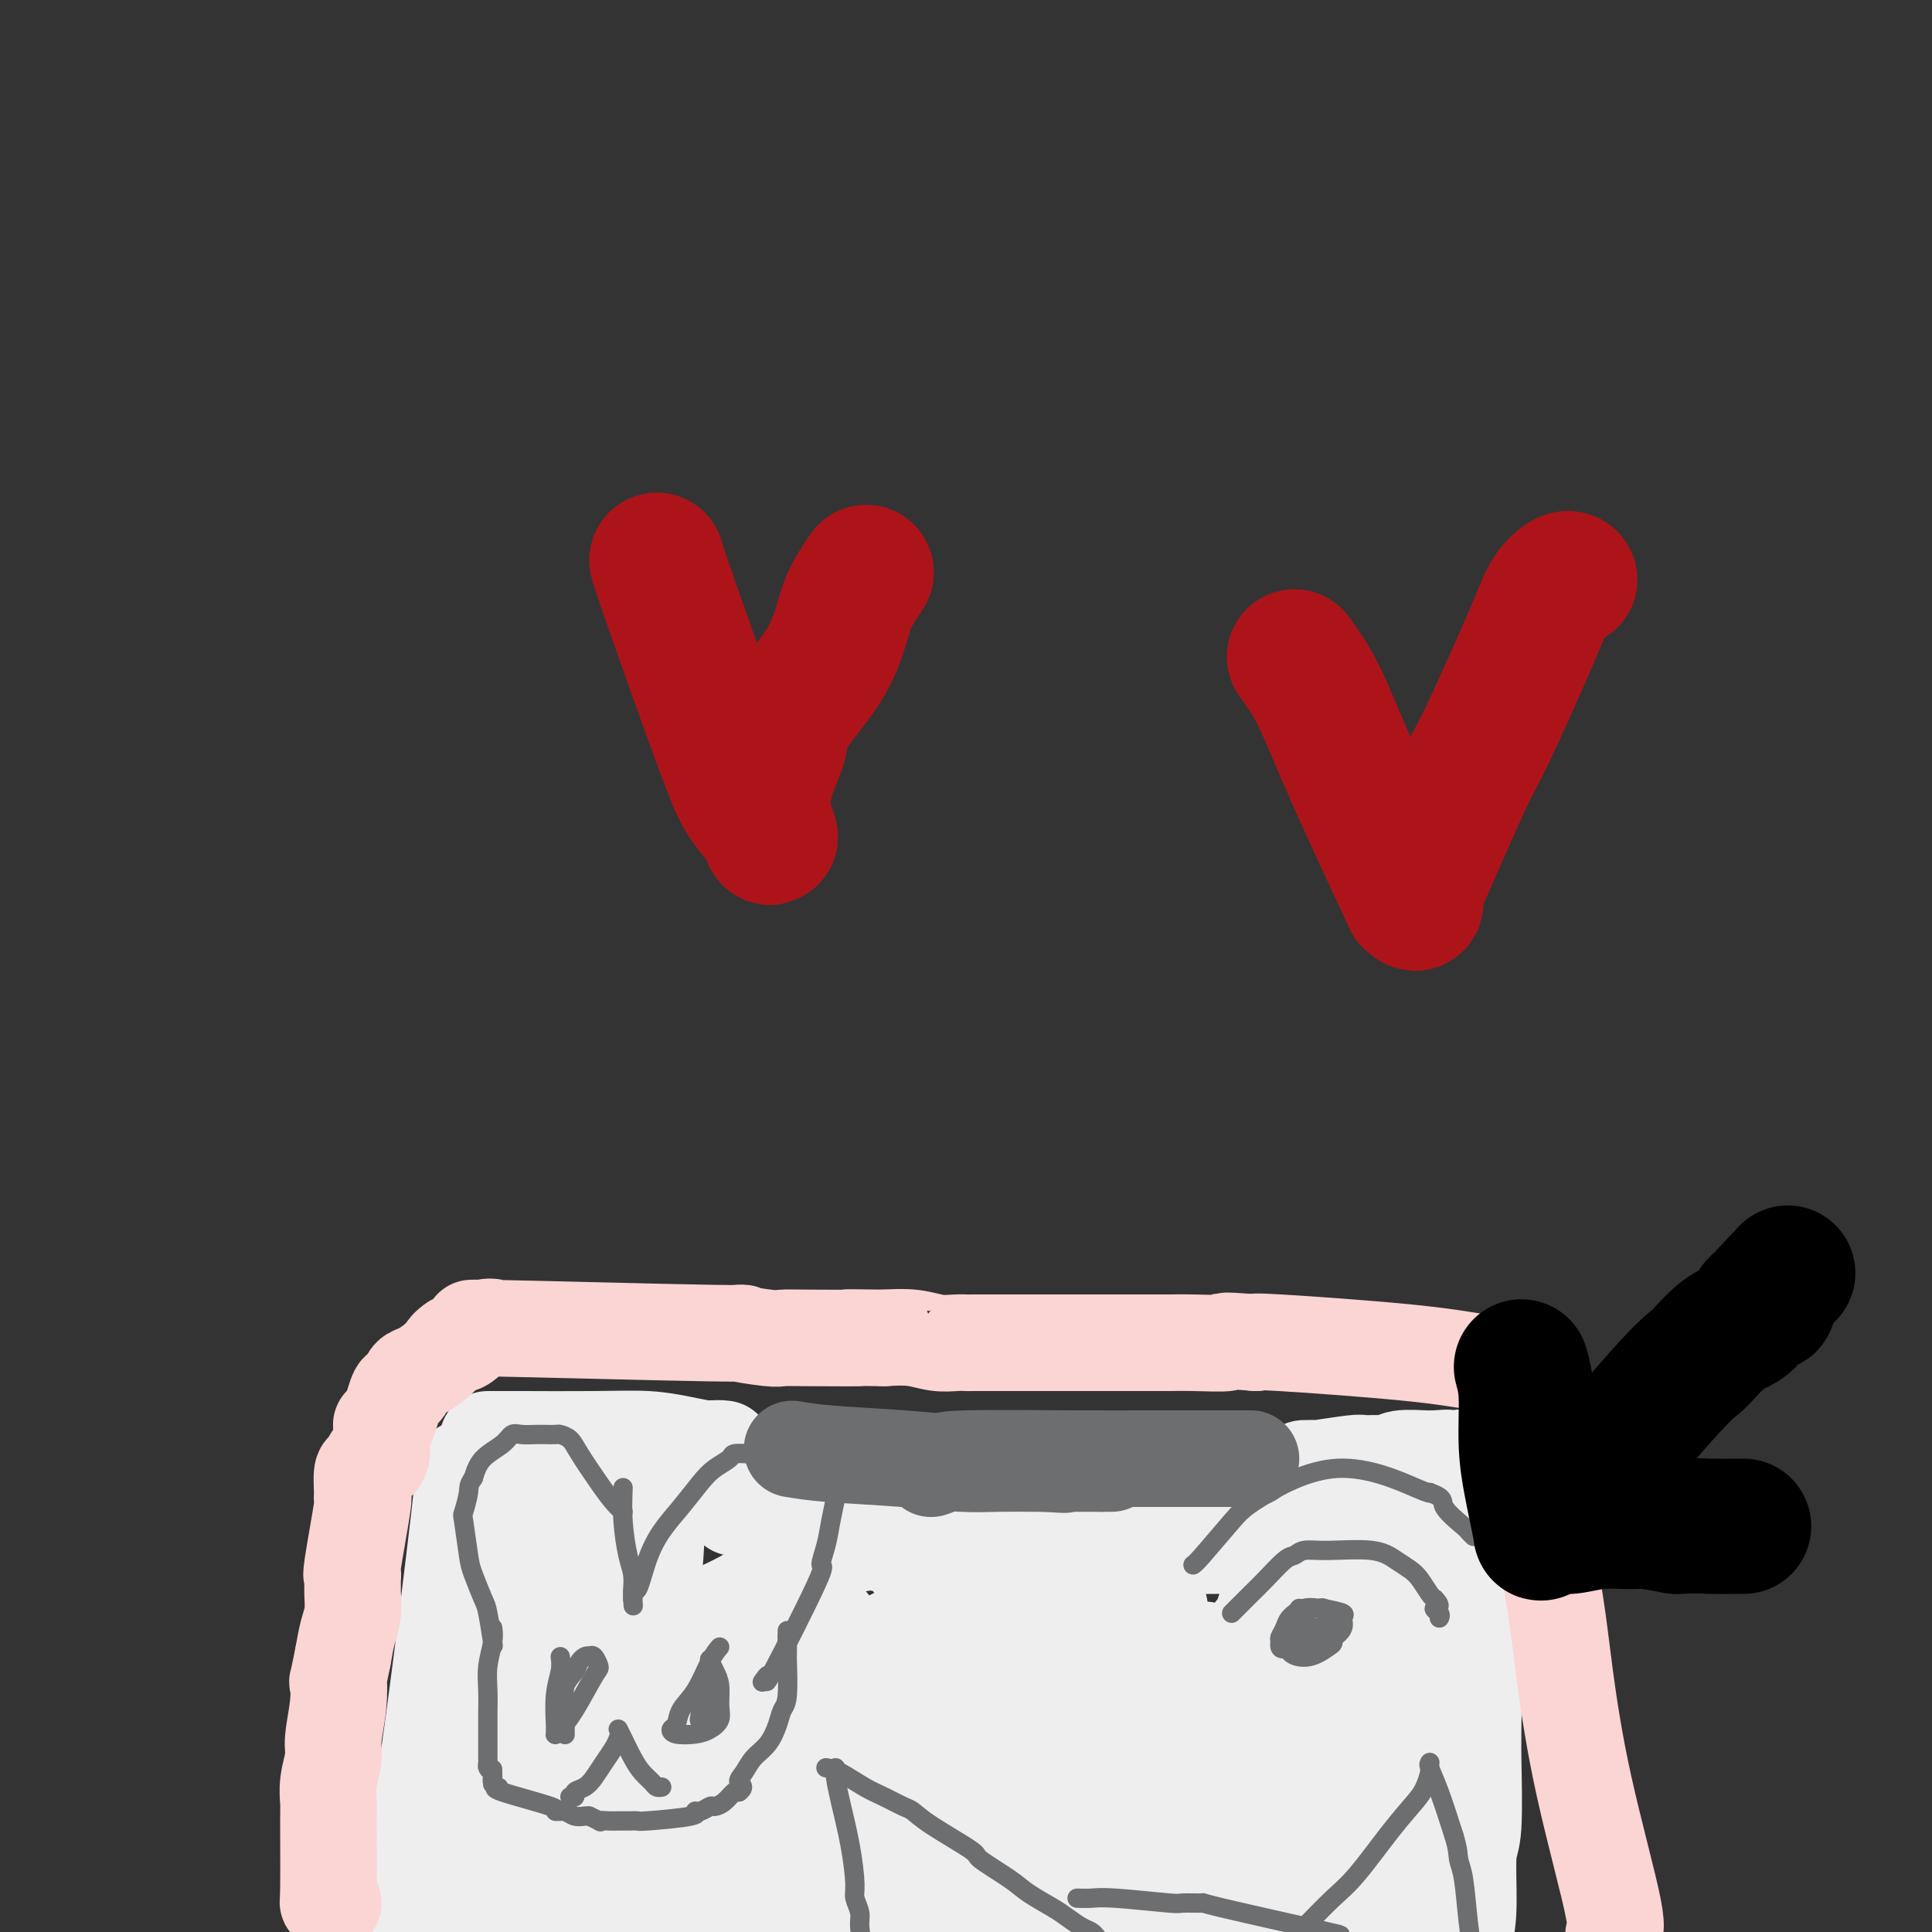 <svg viewBox='0 0 400 400' version='1.1' xmlns='http://www.w3.org/2000/svg' xmlns:xlink='http://www.w3.org/1999/xlink'><rect x="0" y="0" width="400" height="400" fill="#333333" stroke="none"/><g fill='none' stroke='#EEEEEE' stroke-width='20' stroke-linecap='round' stroke-linejoin='round'><path d='M96,304c0.053,0.725 0.105,1.450 -1,11c-1.105,9.550 -3.368,27.925 -5,40c-1.632,12.075 -2.633,17.851 -3,24c-0.367,6.149 -0.098,12.673 0,16c0.098,3.327 0.026,3.459 0,4c-0.026,0.541 -0.007,1.492 0,4c0.007,2.508 0.002,6.574 0,11c-0.002,4.426 -0.001,9.213 0,14'/><path d='M87,428c0.000,9.178 0.000,7.622 0,7c0.000,-0.622 0.000,-0.311 0,0'/><path d='M101,298c1.545,-0.006 3.091,-0.013 7,0c3.909,0.013 10.182,0.045 15,0c4.818,-0.045 8.182,-0.166 11,0c2.818,0.166 5.091,0.619 7,1c1.909,0.381 3.455,0.691 5,1'/><path d='M146,300c7.188,0.185 2.658,-0.354 1,0c-1.658,0.354 -0.445,1.599 0,2c0.445,0.401 0.120,-0.043 0,0c-0.120,0.043 -0.036,0.575 0,1c0.036,0.425 0.024,0.745 0,1c-0.024,0.255 -0.059,0.446 1,1c1.059,0.554 3.212,1.472 4,2c0.788,0.528 0.211,0.667 0,1c-0.211,0.333 -0.057,0.859 0,1c0.057,0.141 0.016,-0.103 0,0c-0.016,0.103 -0.008,0.551 0,1'/><path d='M152,310c0.928,1.714 0.246,0.998 0,1c-0.246,0.002 -0.058,0.721 0,1c0.058,0.279 -0.014,0.116 0,0c0.014,-0.116 0.114,-0.187 1,0c0.886,0.187 2.558,0.632 3,1c0.442,0.368 -0.345,0.659 0,1c0.345,0.341 1.822,0.732 2,1c0.178,0.268 -0.944,0.412 1,1c1.944,0.588 6.955,1.621 9,2c2.045,0.379 1.124,0.105 1,0c-0.124,-0.105 0.550,-0.042 1,0c0.450,0.042 0.676,0.064 1,0c0.324,-0.064 0.747,-0.213 1,0c0.253,0.213 0.337,0.788 1,1c0.663,0.212 1.904,0.061 3,0c1.096,-0.061 2.048,-0.030 3,0'/><path d='M179,319c3.540,0.635 1.891,0.223 2,0c0.109,-0.223 1.977,-0.256 3,0c1.023,0.256 1.200,0.801 2,1c0.800,0.199 2.222,0.053 3,0c0.778,-0.053 0.911,-0.014 2,0c1.089,0.014 3.132,0.004 4,0c0.868,-0.004 0.560,-0.001 3,0c2.440,0.001 7.626,0.000 10,0c2.374,-0.000 1.935,-0.000 2,0c0.065,0.000 0.633,0.000 1,0c0.367,-0.000 0.531,-0.000 1,0c0.469,0.000 1.242,0.000 2,0c0.758,-0.000 1.502,-0.000 2,0c0.498,0.000 0.749,0.000 1,0'/><path d='M217,320c6.113,0.155 2.397,0.041 1,0c-1.397,-0.041 -0.474,-0.011 0,0c0.474,0.011 0.499,0.003 1,0c0.501,-0.003 1.478,-0.001 2,0c0.522,0.001 0.590,0.000 1,0c0.410,-0.000 1.163,-0.000 2,0c0.837,0.000 1.758,0.000 2,0c0.242,-0.000 -0.195,-0.000 3,0c3.195,0.000 10.022,0.000 13,0c2.978,-0.000 2.107,-0.000 2,0c-0.107,0.000 0.549,0.000 1,0c0.451,-0.000 0.698,-0.000 1,0c0.302,0.000 0.658,0.000 1,0c0.342,-0.000 0.669,-0.000 1,0c0.331,0.000 0.665,0.000 1,0'/><path d='M249,320c5.068,0.000 1.738,0.000 1,0c-0.738,-0.000 1.115,-0.001 2,0c0.885,0.001 0.801,0.005 1,0c0.199,-0.005 0.681,-0.020 1,0c0.319,0.020 0.474,0.073 1,0c0.526,-0.073 1.421,-0.272 2,0c0.579,0.272 0.841,1.014 2,0c1.159,-1.014 3.213,-3.785 4,-5c0.787,-1.215 0.305,-0.872 0,-1c-0.305,-0.128 -0.432,-0.725 0,-1c0.432,-0.275 1.424,-0.228 2,-1c0.576,-0.772 0.736,-2.363 1,-3c0.264,-0.637 0.632,-0.318 1,0'/><path d='M267,309c1.417,-1.762 0.959,-0.669 1,-1c0.041,-0.331 0.583,-2.088 1,-3c0.417,-0.912 0.711,-0.980 1,-1c0.289,-0.020 0.575,0.009 1,0c0.425,-0.009 0.991,-0.055 1,0c0.009,0.055 -0.538,0.211 1,0c1.538,-0.211 5.161,-0.787 7,-1c1.839,-0.213 1.893,-0.061 2,0c0.107,0.061 0.266,0.030 1,0c0.734,-0.030 2.042,-0.061 3,0c0.958,0.061 1.566,0.212 2,0c0.434,-0.212 0.694,-0.788 2,-1c1.306,-0.212 3.659,-0.061 5,0c1.341,0.061 1.671,0.030 2,0'/><path d='M297,302c4.288,-0.307 2.507,-0.074 2,0c-0.507,0.074 0.259,-0.010 1,0c0.741,0.010 1.456,0.113 2,0c0.544,-0.113 0.916,-0.443 1,0c0.084,0.443 -0.121,1.660 0,3c0.121,1.340 0.568,2.804 1,4c0.432,1.196 0.848,2.124 1,3c0.152,0.876 0.041,1.700 0,3c-0.041,1.300 -0.011,3.078 0,6c0.011,2.922 0.003,6.989 0,11c-0.003,4.011 -0.001,7.964 0,10c0.001,2.036 0.000,2.153 0,4c-0.000,1.847 -0.000,5.423 0,9'/><path d='M305,355c-0.017,8.189 -0.059,7.161 0,10c0.059,2.839 0.218,9.544 0,13c-0.218,3.456 -0.814,3.663 -1,6c-0.186,2.337 0.037,6.805 0,10c-0.037,3.195 -0.335,5.118 -1,8c-0.665,2.882 -1.699,6.724 -2,10c-0.301,3.276 0.130,5.985 -1,11c-1.130,5.015 -3.819,12.334 -5,15c-1.181,2.666 -0.852,0.678 -1,0c-0.148,-0.678 -0.772,-0.048 -1,0c-0.228,0.048 -0.062,-0.487 0,-3c0.062,-2.513 0.018,-7.004 0,-10c-0.018,-2.996 -0.009,-4.498 0,-6'/><path d='M293,419c-0.317,-5.442 -0.109,-9.548 0,-15c0.109,-5.452 0.120,-12.252 0,-16c-0.120,-3.748 -0.371,-4.444 0,-8c0.371,-3.556 1.365,-9.971 2,-15c0.635,-5.029 0.912,-8.671 1,-12c0.088,-3.329 -0.014,-6.344 0,-8c0.014,-1.656 0.145,-1.952 0,-8c-0.145,-6.048 -0.565,-17.848 -1,-22c-0.435,-4.152 -0.886,-0.656 -1,0c-0.114,0.656 0.110,-1.527 0,-2c-0.110,-0.473 -0.555,0.763 -1,2'/><path d='M293,315c-0.860,-4.728 -1.512,2.451 -3,9c-1.488,6.549 -3.814,12.467 -7,27c-3.186,14.533 -7.232,37.681 -9,48c-1.768,10.319 -1.259,7.809 -1,8c0.259,0.191 0.266,3.082 0,6c-0.266,2.918 -0.806,5.863 -1,8c-0.194,2.137 -0.041,3.468 0,4c0.041,0.532 -0.030,0.266 0,-1c0.030,-1.266 0.162,-3.533 0,-3c-0.162,0.533 -0.618,3.867 -1,-3c-0.382,-6.867 -0.691,-23.933 -1,-41'/><path d='M270,377c-0.291,-8.654 -0.017,-6.288 0,-7c0.017,-0.712 -0.222,-4.501 0,-7c0.222,-2.499 0.904,-3.707 1,-5c0.096,-1.293 -0.394,-2.672 0,-5c0.394,-2.328 1.672,-5.604 2,-8c0.328,-2.396 -0.294,-3.912 0,-6c0.294,-2.088 1.504,-4.746 2,-7c0.496,-2.254 0.277,-4.102 1,-6c0.723,-1.898 2.389,-3.846 3,-6c0.611,-2.154 0.167,-4.514 0,-5c-0.167,-0.486 -0.059,0.902 0,2c0.059,1.098 0.068,1.908 -1,5c-1.068,3.092 -3.214,8.468 -5,14c-1.786,5.532 -3.212,11.220 -5,17c-1.788,5.780 -3.940,11.651 -6,17c-2.060,5.349 -4.030,10.174 -6,15'/><path d='M256,385c-4.508,13.434 -4.278,12.018 -5,14c-0.722,1.982 -2.397,7.361 -4,11c-1.603,3.639 -3.135,5.539 -4,7c-0.865,1.461 -1.063,2.484 -1,3c0.063,0.516 0.387,0.527 0,1c-0.387,0.473 -1.487,1.410 -2,1c-0.513,-0.410 -0.441,-2.167 -1,0c-0.559,2.167 -1.750,8.258 0,-1c1.750,-9.258 6.440,-33.866 9,-44c2.560,-10.134 2.989,-5.794 4,-8c1.011,-2.206 2.604,-10.958 4,-15c1.396,-4.042 2.595,-3.373 3,-4c0.405,-0.627 0.016,-2.549 0,-4c-0.016,-1.451 0.342,-2.429 1,-4c0.658,-1.571 1.617,-3.735 2,-5c0.383,-1.265 0.192,-1.633 0,-2'/><path d='M262,335c2.198,-7.104 0.693,-3.865 0,-2c-0.693,1.865 -0.574,2.356 -1,3c-0.426,0.644 -1.398,1.441 -3,4c-1.602,2.559 -3.836,6.879 -6,10c-2.164,3.121 -4.260,5.043 -7,10c-2.740,4.957 -6.124,12.949 -10,21c-3.876,8.051 -8.245,16.162 -11,21c-2.755,4.838 -3.895,6.404 -4,6c-0.105,-0.404 0.825,-2.780 1,-4c0.175,-1.220 -0.407,-1.286 1,-6c1.407,-4.714 4.802,-14.077 7,-19c2.198,-4.923 3.199,-5.407 6,-10c2.801,-4.593 7.400,-13.297 12,-22'/><path d='M247,347c2.967,-5.523 1.385,-3.330 1,-3c-0.385,0.330 0.426,-1.203 1,-2c0.574,-0.797 0.910,-0.857 -1,2c-1.910,2.857 -6.067,8.631 -11,16c-4.933,7.369 -10.642,16.335 -16,23c-5.358,6.665 -10.366,11.031 -15,17c-4.634,5.969 -8.896,13.542 -7,9c1.896,-4.542 9.950,-21.199 14,-30c4.050,-8.801 4.097,-9.747 5,-12c0.903,-2.253 2.664,-5.812 6,-11c3.336,-5.188 8.247,-12.003 11,-16c2.753,-3.997 3.346,-5.174 4,-6c0.654,-0.826 1.368,-1.299 1,-1c-0.368,0.299 -1.820,1.371 -3,3c-1.180,1.629 -2.090,3.814 -3,6'/><path d='M234,342c-5.354,7.625 -16.239,22.686 -22,30c-5.761,7.314 -6.399,6.881 -8,8c-1.601,1.119 -4.167,3.789 -7,7c-2.833,3.211 -5.935,6.964 -8,9c-2.065,2.036 -3.095,2.356 -4,3c-0.905,0.644 -1.687,1.613 -2,2c-0.313,0.387 -0.156,0.194 0,0'/><path d='M112,310c-0.934,2.480 -1.869,4.960 -3,9c-1.131,4.040 -2.460,9.640 -5,19c-2.540,9.360 -6.292,22.482 -8,29c-1.708,6.518 -1.372,6.434 -2,9c-0.628,2.566 -2.221,7.783 -3,10c-0.779,2.217 -0.745,1.434 -1,3c-0.255,1.566 -0.800,5.480 -1,9c-0.200,3.520 -0.053,6.644 0,9c0.053,2.356 0.014,3.942 0,5c-0.014,1.058 -0.004,1.588 0,2c0.004,0.412 0.002,0.706 0,1'/><path d='M89,415c0.067,3.822 0.733,0.378 1,-1c0.267,-1.378 0.133,-0.689 0,0'/><path d='M129,314c-0.413,2.747 -0.827,5.494 -2,10c-1.173,4.506 -3.107,10.770 -6,21c-2.893,10.230 -6.747,24.426 -9,32c-2.253,7.574 -2.905,8.527 -4,13c-1.095,4.473 -2.633,12.467 -4,17c-1.367,4.533 -2.562,5.607 -3,7c-0.438,1.393 -0.118,3.106 0,4c0.118,0.894 0.034,0.970 0,1c-0.034,0.030 -0.017,0.015 0,0'/><path d='M136,316c-0.198,3.819 -0.396,7.638 -1,13c-0.604,5.362 -1.616,12.267 -3,23c-1.384,10.733 -3.142,25.294 -4,33c-0.858,7.706 -0.818,8.558 -1,10c-0.182,1.442 -0.586,3.475 -1,6c-0.414,2.525 -0.837,5.542 -1,7c-0.163,1.458 -0.068,1.357 0,0c0.068,-1.357 0.107,-3.969 0,-6c-0.107,-2.031 -0.360,-3.481 0,-6c0.360,-2.519 1.334,-6.108 2,-9c0.666,-2.892 1.026,-5.086 2,-10c0.974,-4.914 2.564,-12.547 4,-18c1.436,-5.453 2.718,-8.727 4,-12'/><path d='M137,347c2.480,-10.911 2.681,-7.687 3,-7c0.319,0.687 0.755,-1.163 3,-3c2.245,-1.837 6.300,-3.660 9,-5c2.700,-1.340 4.044,-2.195 5,-3c0.956,-0.805 1.522,-1.560 2,-1c0.478,0.560 0.867,2.435 0,6c-0.867,3.565 -2.989,8.820 -4,12c-1.011,3.180 -0.910,4.285 -3,13c-2.090,8.715 -6.370,25.039 -8,32c-1.630,6.961 -0.608,4.560 0,3c0.608,-1.560 0.804,-2.280 1,-3'/><path d='M145,391c0.235,-1.021 0.323,-2.074 2,-6c1.677,-3.926 4.943,-10.725 7,-15c2.057,-4.275 2.904,-6.025 4,-8c1.096,-1.975 2.441,-4.176 4,-7c1.559,-2.824 3.331,-6.271 5,-9c1.669,-2.729 3.235,-4.741 4,-7c0.765,-2.259 0.731,-4.765 1,-1c0.269,3.765 0.842,13.801 1,19c0.158,5.199 -0.099,5.560 0,7c0.099,1.440 0.555,3.958 0,8c-0.555,4.042 -2.121,9.608 -3,13c-0.879,3.392 -1.071,4.610 -1,6c0.071,1.390 0.404,2.951 0,5c-0.404,2.049 -1.544,4.585 -2,6c-0.456,1.415 -0.228,1.707 0,2'/><path d='M167,404c-0.882,4.892 -0.085,1.123 2,-4c2.085,-5.123 5.460,-11.599 7,-15c1.540,-3.401 1.245,-3.728 3,-8c1.755,-4.272 5.560,-12.491 8,-18c2.440,-5.509 3.516,-8.309 3,-9c-0.516,-0.691 -2.624,0.728 2,-2c4.624,-2.728 15.980,-9.603 20,-12c4.020,-2.397 0.705,-0.317 0,0c-0.705,0.317 1.201,-1.128 0,4c-1.201,5.128 -5.507,16.828 -8,23c-2.493,6.172 -3.171,6.816 -4,8c-0.829,1.184 -1.808,2.910 -3,6c-1.192,3.090 -2.596,7.545 -4,12'/><path d='M193,389c-3.530,9.690 -2.857,7.415 -3,7c-0.143,-0.415 -1.104,1.032 0,1c1.104,-0.032 4.273,-1.541 6,-3c1.727,-1.459 2.012,-2.869 5,-7c2.988,-4.131 8.677,-10.984 13,-17c4.323,-6.016 7.279,-11.195 10,-15c2.721,-3.805 5.207,-6.235 5,-9c-0.207,-2.765 -3.107,-5.865 -5,-7c-1.893,-1.135 -2.779,-0.304 -4,0c-1.221,0.304 -2.777,0.081 -6,0c-3.223,-0.081 -8.111,-0.022 -11,0c-2.889,0.022 -3.778,0.006 -5,0c-1.222,-0.006 -2.778,-0.002 -5,0c-2.222,0.002 -5.111,0.001 -8,0'/><path d='M185,339c-6.591,0.001 -3.570,0.004 -3,0c0.570,-0.004 -1.311,-0.014 -2,0c-0.689,0.014 -0.186,0.051 0,0c0.186,-0.051 0.054,-0.191 0,0c-0.054,0.191 -0.031,0.713 3,0c3.031,-0.713 9.069,-2.660 14,-4c4.931,-1.340 8.757,-2.072 15,-3c6.243,-0.928 14.905,-2.050 18,-2c3.095,0.050 0.622,1.273 -1,2c-1.622,0.727 -2.394,0.958 -5,2c-2.606,1.042 -7.048,2.896 -12,5c-4.952,2.104 -10.415,4.458 -15,7c-4.585,2.542 -8.293,5.271 -12,8'/><path d='M185,354c-7.986,4.727 -5.451,4.546 -5,5c0.451,0.454 -1.182,1.544 -4,4c-2.818,2.456 -6.821,6.278 -10,10c-3.179,3.722 -5.534,7.346 -8,11c-2.466,3.654 -5.042,7.340 -7,10c-1.958,2.660 -3.298,4.296 -4,7c-0.702,2.704 -0.765,6.477 -2,5c-1.235,-1.477 -3.640,-8.205 1,3c4.640,11.205 16.326,40.344 21,52c4.674,11.656 2.337,5.828 0,0'/></g>
<g fill='none' stroke='#6D6E70' stroke-width='20' stroke-linecap='round' stroke-linejoin='round'><path d='M164,300c1.996,0.340 3.991,0.679 8,1c4.009,0.321 10.030,0.622 15,1c4.970,0.378 8.889,0.833 12,1c3.111,0.167 5.415,0.045 8,0c2.585,-0.045 5.453,-0.013 7,0c1.547,0.013 1.774,0.006 2,0'/><path d='M216,303c8.190,0.464 2.664,0.124 1,0c-1.664,-0.124 0.534,-0.033 1,0c0.466,0.033 -0.801,0.009 0,0c0.801,-0.009 3.671,-0.002 5,0c1.329,0.002 1.116,0.001 1,0c-0.116,-0.001 -0.134,-0.000 0,0c0.134,0.000 0.421,0.000 1,0c0.579,-0.000 1.451,-0.000 2,0c0.549,0.000 0.774,0.000 1,0'/><path d='M228,303c2.024,0.000 1.083,0.000 1,0c-0.083,0.000 0.690,0.000 1,0c0.310,0.000 0.155,0.000 0,0'/><path d='M227,302c0.000,0.000 0.100,0.100 0.1,0.1'/><path d='M259,302c-2.292,0.002 -4.584,0.003 -9,0c-4.416,-0.003 -10.956,-0.011 -15,0c-4.044,0.011 -5.592,0.042 -12,0c-6.408,-0.042 -17.676,-0.156 -23,0c-5.324,0.156 -4.703,0.580 -5,1c-0.297,0.420 -1.514,0.834 -2,1c-0.486,0.166 -0.243,0.083 0,0'/></g>
<g fill='none' stroke='#FBD4D4' stroke-width='20' stroke-linecap='round' stroke-linejoin='round'><path d='M314,283c-2.429,-0.256 -4.857,-0.512 -8,-1c-3.143,-0.488 -7.000,-1.208 -15,-2c-8.000,-0.792 -20.143,-1.655 -26,-2c-5.857,-0.345 -5.429,-0.173 -5,0'/><path d='M260,278c-9.328,-0.774 -5.649,-0.207 -6,0c-0.351,0.207 -4.734,0.056 -7,0c-2.266,-0.056 -2.416,-0.015 -5,0c-2.584,0.015 -7.601,0.004 -10,0c-2.399,-0.004 -2.178,-0.001 -2,0c0.178,0.001 0.313,0.001 -5,0c-5.313,-0.001 -16.075,-0.004 -21,0c-4.925,0.004 -4.013,0.015 -4,0c0.013,-0.015 -0.873,-0.056 -2,0c-1.127,0.056 -2.496,0.207 -4,0c-1.504,-0.207 -3.144,-0.774 -5,-1c-1.856,-0.226 -3.928,-0.113 -6,0'/><path d='M183,277c-12.531,-0.156 -5.358,-0.046 -5,0c0.358,0.046 -6.100,0.027 -10,0c-3.900,-0.027 -5.244,-0.064 -6,0c-0.756,0.064 -0.925,0.228 -3,0c-2.075,-0.228 -6.056,-0.849 -6,-1c0.056,-0.151 4.149,0.167 -6,0c-10.149,-0.167 -34.540,-0.818 -44,-1c-9.460,-0.182 -3.989,0.106 -2,0c1.989,-0.106 0.497,-0.605 -1,0c-1.497,0.605 -2.999,2.316 -4,3c-1.001,0.684 -1.500,0.342 -2,0'/><path d='M94,278c-1.301,0.826 -1.553,1.390 -2,2c-0.447,0.610 -1.090,1.264 -2,2c-0.910,0.736 -2.088,1.554 -3,2c-0.912,0.446 -1.557,0.521 -2,1c-0.443,0.479 -0.683,1.364 -1,2c-0.317,0.636 -0.712,1.023 -1,1c-0.288,-0.023 -0.469,-0.458 -1,1c-0.531,1.458 -1.410,4.807 -2,6c-0.590,1.193 -0.890,0.231 -1,0c-0.110,-0.231 -0.029,0.270 0,1c0.029,0.730 0.008,1.691 0,2c-0.008,0.309 -0.002,-0.032 0,0c0.002,0.032 0.001,0.438 0,1c-0.001,0.562 -0.000,1.281 0,2'/><path d='M79,301c-0.642,2.115 -0.746,1.404 -1,1c-0.254,-0.404 -0.657,-0.499 -1,0c-0.343,0.499 -0.626,1.594 -1,2c-0.374,0.406 -0.840,0.124 -1,1c-0.160,0.876 -0.015,2.910 0,4c0.015,1.090 -0.101,1.236 0,1c0.101,-0.236 0.419,-0.855 0,2c-0.419,2.855 -1.577,9.182 -2,12c-0.423,2.818 -0.113,2.126 0,2c0.113,-0.126 0.027,0.313 0,1c-0.027,0.687 0.004,1.620 0,2c-0.004,0.380 -0.042,0.205 0,1c0.042,0.795 0.165,2.560 0,4c-0.165,1.440 -0.619,2.554 -1,4c-0.381,1.446 -0.691,3.223 -1,5'/><path d='M71,343c-1.482,7.427 -1.185,4.996 -1,5c0.185,0.004 0.260,2.443 0,5c-0.260,2.557 -0.854,5.233 -1,7c-0.146,1.767 0.157,2.625 0,4c-0.157,1.375 -0.775,3.269 -1,5c-0.225,1.731 -0.057,3.301 0,4c0.057,0.699 0.001,0.527 0,4c-0.001,3.473 0.051,10.591 0,14c-0.051,3.409 -0.206,3.110 0,3c0.206,-0.110 0.773,-0.031 1,0c0.227,0.031 0.113,0.016 0,0'/><path d='M314,288c0.586,2.731 1.171,5.463 2,10c0.829,4.537 1.901,10.880 3,17c1.099,6.120 2.223,12.016 3,17c0.777,4.984 1.206,9.054 2,15c0.794,5.946 1.952,13.767 4,23c2.048,9.233 4.985,19.879 6,25c1.015,5.121 0.107,4.716 0,6c-0.107,1.284 0.587,4.256 1,8c0.413,3.744 0.544,8.261 1,12c0.456,3.739 1.238,6.699 2,10c0.762,3.301 1.503,6.943 2,10c0.497,3.057 0.748,5.528 1,8'/><path d='M341,449c4.200,27.267 1.200,14.933 0,10c-1.200,-4.933 -0.600,-2.467 0,0'/></g>
<g fill='none' stroke='#6D6E70' stroke-width='4' stroke-linecap='round' stroke-linejoin='round'><path d='M269,333c0.245,0.533 0.490,1.065 1,2c0.510,0.935 1.285,2.272 2,3c0.715,0.728 1.372,0.847 2,1c0.628,0.153 1.229,0.339 2,0c0.771,-0.339 1.712,-1.204 2,-2c0.288,-0.796 -0.076,-1.522 0,-2c0.076,-0.478 0.593,-0.708 0,-1c-0.593,-0.292 -2.297,-0.646 -4,-1'/><path d='M274,333c-0.709,-0.129 -0.481,0.050 -1,0c-0.519,-0.050 -1.785,-0.327 -3,0c-1.215,0.327 -2.380,1.260 -3,2c-0.620,0.740 -0.695,1.287 -1,2c-0.305,0.713 -0.838,1.593 -1,2c-0.162,0.407 0.049,0.340 0,1c-0.049,0.660 -0.356,2.048 2,1c2.356,-1.048 7.377,-4.530 9,-6c1.623,-1.470 -0.150,-0.928 -1,-1c-0.850,-0.072 -0.778,-0.757 -1,-1c-0.222,-0.243 -0.740,-0.045 -1,0c-0.260,0.045 -0.262,-0.065 -1,0c-0.738,0.065 -2.211,0.304 -3,1c-0.789,0.696 -0.895,1.848 -1,3'/><path d='M268,337c-0.332,0.759 -0.663,1.157 -1,2c-0.337,0.843 -0.679,2.131 0,3c0.679,0.869 2.380,1.320 4,1c1.620,-0.320 3.158,-1.412 4,-2c0.842,-0.588 0.989,-0.673 1,-1c0.011,-0.327 -0.113,-0.897 0,-2c0.113,-1.103 0.464,-2.739 -1,-2c-1.464,0.739 -4.743,3.854 -6,5c-1.257,1.146 -0.491,0.322 0,0c0.491,-0.322 0.706,-0.141 1,0c0.294,0.141 0.666,0.244 1,0c0.334,-0.244 0.628,-0.835 1,-1c0.372,-0.165 0.820,0.096 1,0c0.180,-0.096 0.090,-0.548 0,-1'/><path d='M273,339c0.376,-0.475 -0.684,-0.663 -1,-1c-0.316,-0.337 0.111,-0.822 0,-1c-0.111,-0.178 -0.761,-0.048 -1,0c-0.239,0.048 -0.068,0.014 0,0c0.068,-0.014 0.034,-0.007 0,0'/><path d='M255,334c0.145,-0.143 0.290,-0.286 1,-1c0.710,-0.714 1.985,-1.999 3,-3c1.015,-1.001 1.772,-1.718 3,-3c1.228,-1.282 2.929,-3.130 4,-4c1.071,-0.870 1.511,-0.763 2,-1c0.489,-0.237 1.027,-0.817 2,-1c0.973,-0.183 2.382,0.033 5,0c2.618,-0.033 6.445,-0.314 9,0c2.555,0.314 3.836,1.222 5,2c1.164,0.778 2.209,1.425 3,2c0.791,0.575 1.328,1.078 2,2c0.672,0.922 1.478,2.263 2,3c0.522,0.737 0.761,0.868 1,1'/><path d='M297,331c1.951,1.955 0.327,1.844 0,2c-0.327,0.156 0.643,0.581 1,1c0.357,0.419 0.102,0.834 0,1c-0.102,0.166 -0.051,0.083 0,0'/><path d='M247,324c0.251,-0.147 0.502,-0.295 2,-2c1.498,-1.705 4.244,-4.968 6,-7c1.756,-2.032 2.522,-2.833 6,-5c3.478,-2.167 9.667,-5.699 16,-6c6.333,-0.301 12.809,2.628 16,4c3.191,1.372 3.095,1.186 3,1'/><path d='M296,309c3.388,1.222 2.358,1.778 3,3c0.642,1.222 2.956,3.111 4,4c1.044,0.889 0.820,0.778 1,1c0.180,0.222 0.766,0.778 1,1c0.234,0.222 0.117,0.111 0,0'/><path d='M173,366c-0.061,0.492 -0.123,0.984 0,2c0.123,1.016 0.429,2.555 1,5c0.571,2.445 1.406,5.797 2,9c0.594,3.203 0.947,6.257 1,8c0.053,1.743 -0.192,2.176 0,3c0.192,0.824 0.822,2.038 1,3c0.178,0.962 -0.097,1.670 0,3c0.097,1.330 0.564,3.281 1,4c0.436,0.719 0.839,0.205 1,0c0.161,-0.205 0.081,-0.103 0,0'/><path d='M171,366c0.794,0.128 1.588,0.257 3,1c1.412,0.743 3.443,2.101 5,3c1.557,0.899 2.639,1.341 4,2c1.361,0.659 3.000,1.536 4,2c1.000,0.464 1.359,0.515 2,1c0.641,0.485 1.562,1.403 4,3c2.438,1.597 6.393,3.874 8,5c1.607,1.126 0.866,1.102 2,2c1.134,0.898 4.142,2.717 6,4c1.858,1.283 2.567,2.031 4,3c1.433,0.969 3.589,2.158 5,3c1.411,0.842 2.077,1.336 3,2c0.923,0.664 2.104,1.498 3,2c0.896,0.502 1.508,0.671 2,1c0.492,0.329 0.863,0.819 1,1c0.137,0.181 0.039,0.052 0,0c-0.039,-0.052 -0.020,-0.026 0,0'/><path d='M223,393c1.021,0.031 2.042,0.061 3,0c0.958,-0.061 1.854,-0.214 5,0c3.146,0.214 8.544,0.794 11,1c2.456,0.206 1.972,0.038 3,0c1.028,-0.038 3.568,0.053 4,0c0.432,-0.053 -1.245,-0.251 4,1c5.245,1.251 17.412,3.952 22,5c4.588,1.048 1.597,0.442 1,1c-0.597,0.558 1.202,2.279 3,4'/><path d='M279,405c0.667,0.833 0.333,0.417 0,0'/><path d='M268,401c0.806,-0.792 1.613,-1.584 3,-3c1.387,-1.416 3.355,-3.456 5,-5c1.645,-1.544 2.966,-2.592 5,-5c2.034,-2.408 4.780,-6.176 7,-9c2.220,-2.824 3.916,-4.703 5,-6c1.084,-1.297 1.558,-2.011 2,-3c0.442,-0.989 0.851,-2.251 1,-3c0.149,-0.749 0.039,-0.985 0,-1c-0.039,-0.015 -0.005,0.190 0,0c0.005,-0.190 -0.018,-0.775 0,-1c0.018,-0.225 0.077,-0.091 0,0c-0.077,0.091 -0.290,0.140 0,1c0.290,0.860 1.083,2.531 2,5c0.917,2.469 1.959,5.734 3,9'/><path d='M301,380c0.951,3.019 0.830,4.067 1,5c0.170,0.933 0.631,1.750 1,4c0.369,2.250 0.646,5.932 1,9c0.354,3.068 0.786,5.524 1,8c0.214,2.476 0.212,4.974 1,8c0.788,3.026 2.368,6.579 3,8c0.632,1.421 0.316,0.711 0,0'/><path d='M102,337c0.113,0.820 0.226,1.641 0,3c-0.226,1.359 -0.793,3.257 -1,5c-0.207,1.743 -0.056,3.332 0,5c0.056,1.668 0.015,3.417 0,5c-0.015,1.583 -0.004,3.002 0,4c0.004,0.998 0.001,1.577 0,2c-0.001,0.423 -0.001,0.691 0,1c0.001,0.309 0.003,0.660 0,1c-0.003,0.340 -0.011,0.668 0,1c0.011,0.332 0.041,0.666 0,1c-0.041,0.334 -0.155,0.667 0,1c0.155,0.333 0.577,0.667 1,1'/><path d='M102,367c0.001,4.654 0.004,1.289 0,0c-0.004,-1.289 -0.013,-0.503 0,0c0.013,0.503 0.050,0.724 0,1c-0.050,0.276 -0.187,0.606 0,1c0.187,0.394 0.697,0.852 1,1c0.303,0.148 0.401,-0.013 0,0c-0.401,0.013 -1.299,0.200 1,1c2.299,0.800 7.795,2.213 10,3c2.205,0.787 1.118,0.947 1,1c-0.118,0.053 0.731,0.000 1,0c0.269,-0.000 -0.044,0.052 0,0c0.044,-0.052 0.445,-0.210 1,0c0.555,0.210 1.265,0.787 2,1c0.735,0.213 1.496,0.061 2,0c0.504,-0.061 0.752,-0.030 1,0'/><path d='M122,376c3.452,1.619 2.082,1.166 2,1c-0.082,-0.166 1.126,-0.044 2,0c0.874,0.044 1.416,0.009 2,0c0.584,-0.009 1.210,0.008 2,0c0.790,-0.008 1.744,-0.039 2,0c0.256,0.039 -0.187,0.150 2,0c2.187,-0.150 7.005,-0.562 9,-1c1.995,-0.438 1.167,-0.904 1,-1c-0.167,-0.096 0.326,0.177 1,0c0.674,-0.177 1.529,-0.804 2,-1c0.471,-0.196 0.559,0.040 1,0c0.441,-0.040 1.234,-0.357 2,-1c0.766,-0.643 1.505,-1.612 2,-2c0.495,-0.388 0.748,-0.194 1,0'/><path d='M153,371c1.508,-1.145 0.278,-1.506 0,-2c-0.278,-0.494 0.398,-1.119 1,-2c0.602,-0.881 1.132,-2.016 2,-3c0.868,-0.984 2.075,-1.816 3,-3c0.925,-1.184 1.568,-2.719 2,-4c0.432,-1.281 0.652,-2.309 1,-3c0.348,-0.691 0.825,-1.046 1,-3c0.175,-1.954 0.047,-5.506 0,-7c-0.047,-1.494 -0.013,-0.930 0,-1c0.013,-0.070 0.003,-0.776 0,-1c-0.003,-0.224 -0.001,0.033 0,0c0.001,-0.033 0.000,-0.355 0,-1c-0.000,-0.645 -0.000,-1.613 0,-2c0.000,-0.387 0.000,-0.194 0,0'/><path d='M163,339c0.000,-2.089 0.000,-1.311 0,-1c0.000,0.311 0.000,0.156 0,0'/><path d='M129,313c-0.615,-0.552 -1.229,-1.104 -2,-2c-0.771,-0.896 -1.697,-2.135 -3,-4c-1.303,-1.865 -2.982,-4.356 -4,-6c-1.018,-1.644 -1.374,-2.441 -2,-3c-0.626,-0.559 -1.522,-0.882 -2,-1c-0.478,-0.118 -0.537,-0.033 -1,0c-0.463,0.033 -1.329,0.014 -2,0c-0.671,-0.014 -1.146,-0.024 -2,0c-0.854,0.024 -2.088,0.081 -3,0c-0.912,-0.081 -1.502,-0.300 -2,0c-0.498,0.300 -0.903,1.119 -2,2c-1.097,0.881 -2.885,1.823 -4,3c-1.115,1.177 -1.558,2.588 -2,4'/><path d='M98,306c-1.098,1.525 -0.842,1.837 -1,3c-0.158,1.163 -0.729,3.177 -1,4c-0.271,0.823 -0.242,0.457 0,2c0.242,1.543 0.695,4.996 1,7c0.305,2.004 0.460,2.559 1,4c0.540,1.441 1.464,3.768 2,5c0.536,1.232 0.683,1.370 1,3c0.317,1.630 0.805,4.751 1,6c0.195,1.249 0.098,0.624 0,0'/><path d='M129,308c-0.083,2.264 -0.166,4.529 0,7c0.166,2.471 0.580,5.149 1,7c0.420,1.851 0.845,2.874 1,4c0.155,1.126 0.042,2.354 0,3c-0.042,0.646 -0.011,0.709 0,1c0.011,0.291 0.003,0.809 0,1c-0.003,0.191 -0.001,0.055 0,0c0.001,-0.055 0.000,-0.027 0,0'/><path d='M131,331c0.272,3.316 -0.049,0.107 0,-1c0.049,-1.107 0.467,-0.113 1,-1c0.533,-0.887 1.181,-3.655 2,-6c0.819,-2.345 1.810,-4.267 3,-6c1.190,-1.733 2.579,-3.277 4,-5c1.421,-1.723 2.872,-3.625 4,-5c1.128,-1.375 1.931,-2.224 3,-3c1.069,-0.776 2.405,-1.479 3,-2c0.595,-0.521 0.449,-0.861 1,-1c0.551,-0.139 1.797,-0.079 3,0c1.203,0.079 2.362,0.175 3,0c0.638,-0.175 0.754,-0.621 3,0c2.246,0.621 6.623,2.311 11,4'/><path d='M172,305c3.187,0.663 0.655,0.819 0,1c-0.655,0.181 0.568,0.385 1,1c0.432,0.615 0.072,1.641 0,2c-0.072,0.359 0.143,0.051 0,1c-0.143,0.949 -0.646,3.155 -1,5c-0.354,1.845 -0.559,3.330 -1,5c-0.441,1.670 -1.117,3.527 -1,4c0.117,0.473 1.026,-0.437 -1,4c-2.026,4.437 -6.986,14.220 -9,18c-2.014,3.780 -1.081,1.556 -1,1c0.081,-0.556 -0.691,0.555 -1,1c-0.309,0.445 -0.154,0.222 0,0'/><path d='M116,343c0.113,0.878 0.227,1.756 0,3c-0.227,1.244 -0.793,2.856 -1,5c-0.207,2.144 -0.054,4.822 0,6c0.054,1.178 0.008,0.857 0,1c-0.008,0.143 0.022,0.749 0,1c-0.022,0.251 -0.096,0.146 0,0c0.096,-0.146 0.363,-0.334 1,-1c0.637,-0.666 1.646,-1.811 3,-4c1.354,-2.189 3.054,-5.422 4,-7c0.946,-1.578 1.139,-1.502 1,-2c-0.139,-0.498 -0.611,-1.571 -1,-2c-0.389,-0.429 -0.694,-0.215 -1,0'/><path d='M122,343c-0.580,-0.478 -1.528,0.326 -2,1c-0.472,0.674 -0.466,1.218 -1,2c-0.534,0.782 -1.607,1.804 -2,3c-0.393,1.196 -0.105,2.568 0,4c0.105,1.432 0.028,2.924 0,4c-0.028,1.076 -0.008,1.736 0,2c0.008,0.264 0.004,0.132 0,0'/><path d='M149,341c-0.591,0.687 -1.181,1.374 -2,3c-0.819,1.626 -1.865,4.191 -3,6c-1.135,1.809 -2.358,2.864 -3,4c-0.642,1.136 -0.702,2.355 -1,3c-0.298,0.645 -0.832,0.717 -1,1c-0.168,0.283 0.032,0.775 1,1c0.968,0.225 2.705,0.181 4,0c1.295,-0.181 2.148,-0.499 3,-1c0.852,-0.501 1.703,-1.185 2,-2c0.297,-0.815 0.041,-1.760 0,-3c-0.041,-1.240 0.133,-2.776 0,-4c-0.133,-1.224 -0.574,-2.137 -1,-3c-0.426,-0.863 -0.836,-1.675 -1,-2c-0.164,-0.325 -0.082,-0.162 0,0'/><path d='M147,344c-0.245,-1.457 0.144,0.902 0,3c-0.144,2.098 -0.819,3.935 -1,5c-0.181,1.065 0.134,1.357 0,2c-0.134,0.643 -0.715,1.636 -1,2c-0.285,0.364 -0.272,0.097 0,-1c0.272,-1.097 0.804,-3.026 1,-4c0.196,-0.974 0.056,-0.993 0,-1c-0.056,-0.007 -0.028,-0.004 0,0'/><path d='M128,360c0.000,0.000 0.100,0.100 0.1,0.1'/><path d='M128,360c-0.245,0.582 -0.490,1.164 -1,2c-0.510,0.836 -1.284,1.927 -2,3c-0.716,1.073 -1.372,2.130 -2,3c-0.628,0.870 -1.226,1.554 -2,2c-0.774,0.446 -1.723,0.656 -2,1c-0.277,0.344 0.118,0.823 0,1c-0.118,0.177 -0.748,0.050 -1,0c-0.252,-0.050 -0.126,-0.025 0,0'/><path d='M128,358c0.242,0.469 0.484,0.939 1,2c0.516,1.061 1.305,2.715 2,4c0.695,1.285 1.297,2.201 2,3c0.703,0.799 1.508,1.482 2,2c0.492,0.518 0.671,0.870 1,1c0.329,0.130 0.808,0.037 1,0c0.192,-0.037 0.096,-0.019 0,0'/></g>
<g fill='none' stroke='#AD1419' stroke-width='28' stroke-linecap='round' stroke-linejoin='round'><path d='M136,116c0.265,0.967 0.530,1.934 3,9c2.470,7.066 7.145,20.230 10,28c2.855,7.770 3.889,10.144 5,12c1.111,1.856 2.299,3.192 3,4c0.701,0.808 0.915,1.088 1,1c0.085,-0.088 0.043,-0.544 0,-1'/><path d='M158,169c3.225,8.413 0.288,2.945 0,-2c-0.288,-4.945 2.073,-9.367 3,-12c0.927,-2.633 0.421,-3.476 1,-5c0.579,-1.524 2.243,-3.730 4,-6c1.757,-2.270 3.606,-4.606 5,-7c1.394,-2.394 2.332,-4.848 3,-7c0.668,-2.152 1.064,-4.002 2,-6c0.936,-1.998 2.410,-4.142 3,-5c0.590,-0.858 0.295,-0.429 0,0'/><path d='M268,136c1.648,2.284 3.297,4.569 5,8c1.703,3.431 3.461,8.009 7,16c3.539,7.991 8.857,19.397 11,24c2.143,4.603 1.109,2.404 1,2c-0.109,-0.404 0.706,0.987 1,1c0.294,0.013 0.067,-1.352 0,-2c-0.067,-0.648 0.025,-0.578 2,-5c1.975,-4.422 5.832,-13.336 8,-18c2.168,-4.664 2.648,-5.078 5,-10c2.352,-4.922 6.578,-14.352 9,-20c2.422,-5.648 3.041,-7.514 4,-9c0.959,-1.486 2.258,-2.592 3,-3c0.742,-0.408 0.926,-0.116 1,0c0.074,0.116 0.037,0.058 0,0'/></g>
<g fill='none' stroke='#000000' stroke-width='28' stroke-linecap='round' stroke-linejoin='round'><path d='M323,314c-0.569,0.486 -1.138,0.972 3,-4c4.138,-4.972 12.984,-15.401 18,-21c5.016,-5.599 6.201,-6.366 7,-7c0.799,-0.634 1.211,-1.134 2,-2c0.789,-0.866 1.956,-2.098 3,-3c1.044,-0.902 1.964,-1.474 3,-2c1.036,-0.526 2.186,-1.006 3,-2c0.814,-0.994 1.290,-2.504 2,-3c0.710,-0.496 1.653,0.020 2,0c0.347,-0.020 0.099,-0.577 0,-1c-0.099,-0.423 -0.050,-0.711 0,-1'/><path d='M366,268c7.167,-7.667 3.583,-3.833 0,0'/><path d='M315,283c0.447,1.616 0.894,3.233 1,6c0.106,2.767 -0.130,6.685 0,10c0.130,3.315 0.626,6.028 1,8c0.374,1.972 0.628,3.204 1,5c0.372,1.796 0.863,4.157 1,5c0.137,0.843 -0.079,0.170 0,0c0.079,-0.170 0.454,0.165 1,0c0.546,-0.165 1.263,-0.830 2,-1c0.737,-0.170 1.493,0.153 3,0c1.507,-0.153 3.765,-0.783 6,-1c2.235,-0.217 4.448,-0.020 6,0c1.552,0.020 2.443,-0.137 4,0c1.557,0.137 3.778,0.569 6,1'/><path d='M347,316c5.626,-0.155 5.690,-0.041 7,0c1.310,0.041 3.867,0.011 5,0c1.133,-0.011 0.844,-0.003 1,0c0.156,0.003 0.759,0.001 1,0c0.241,-0.001 0.121,-0.000 0,0'/></g>
</svg>
